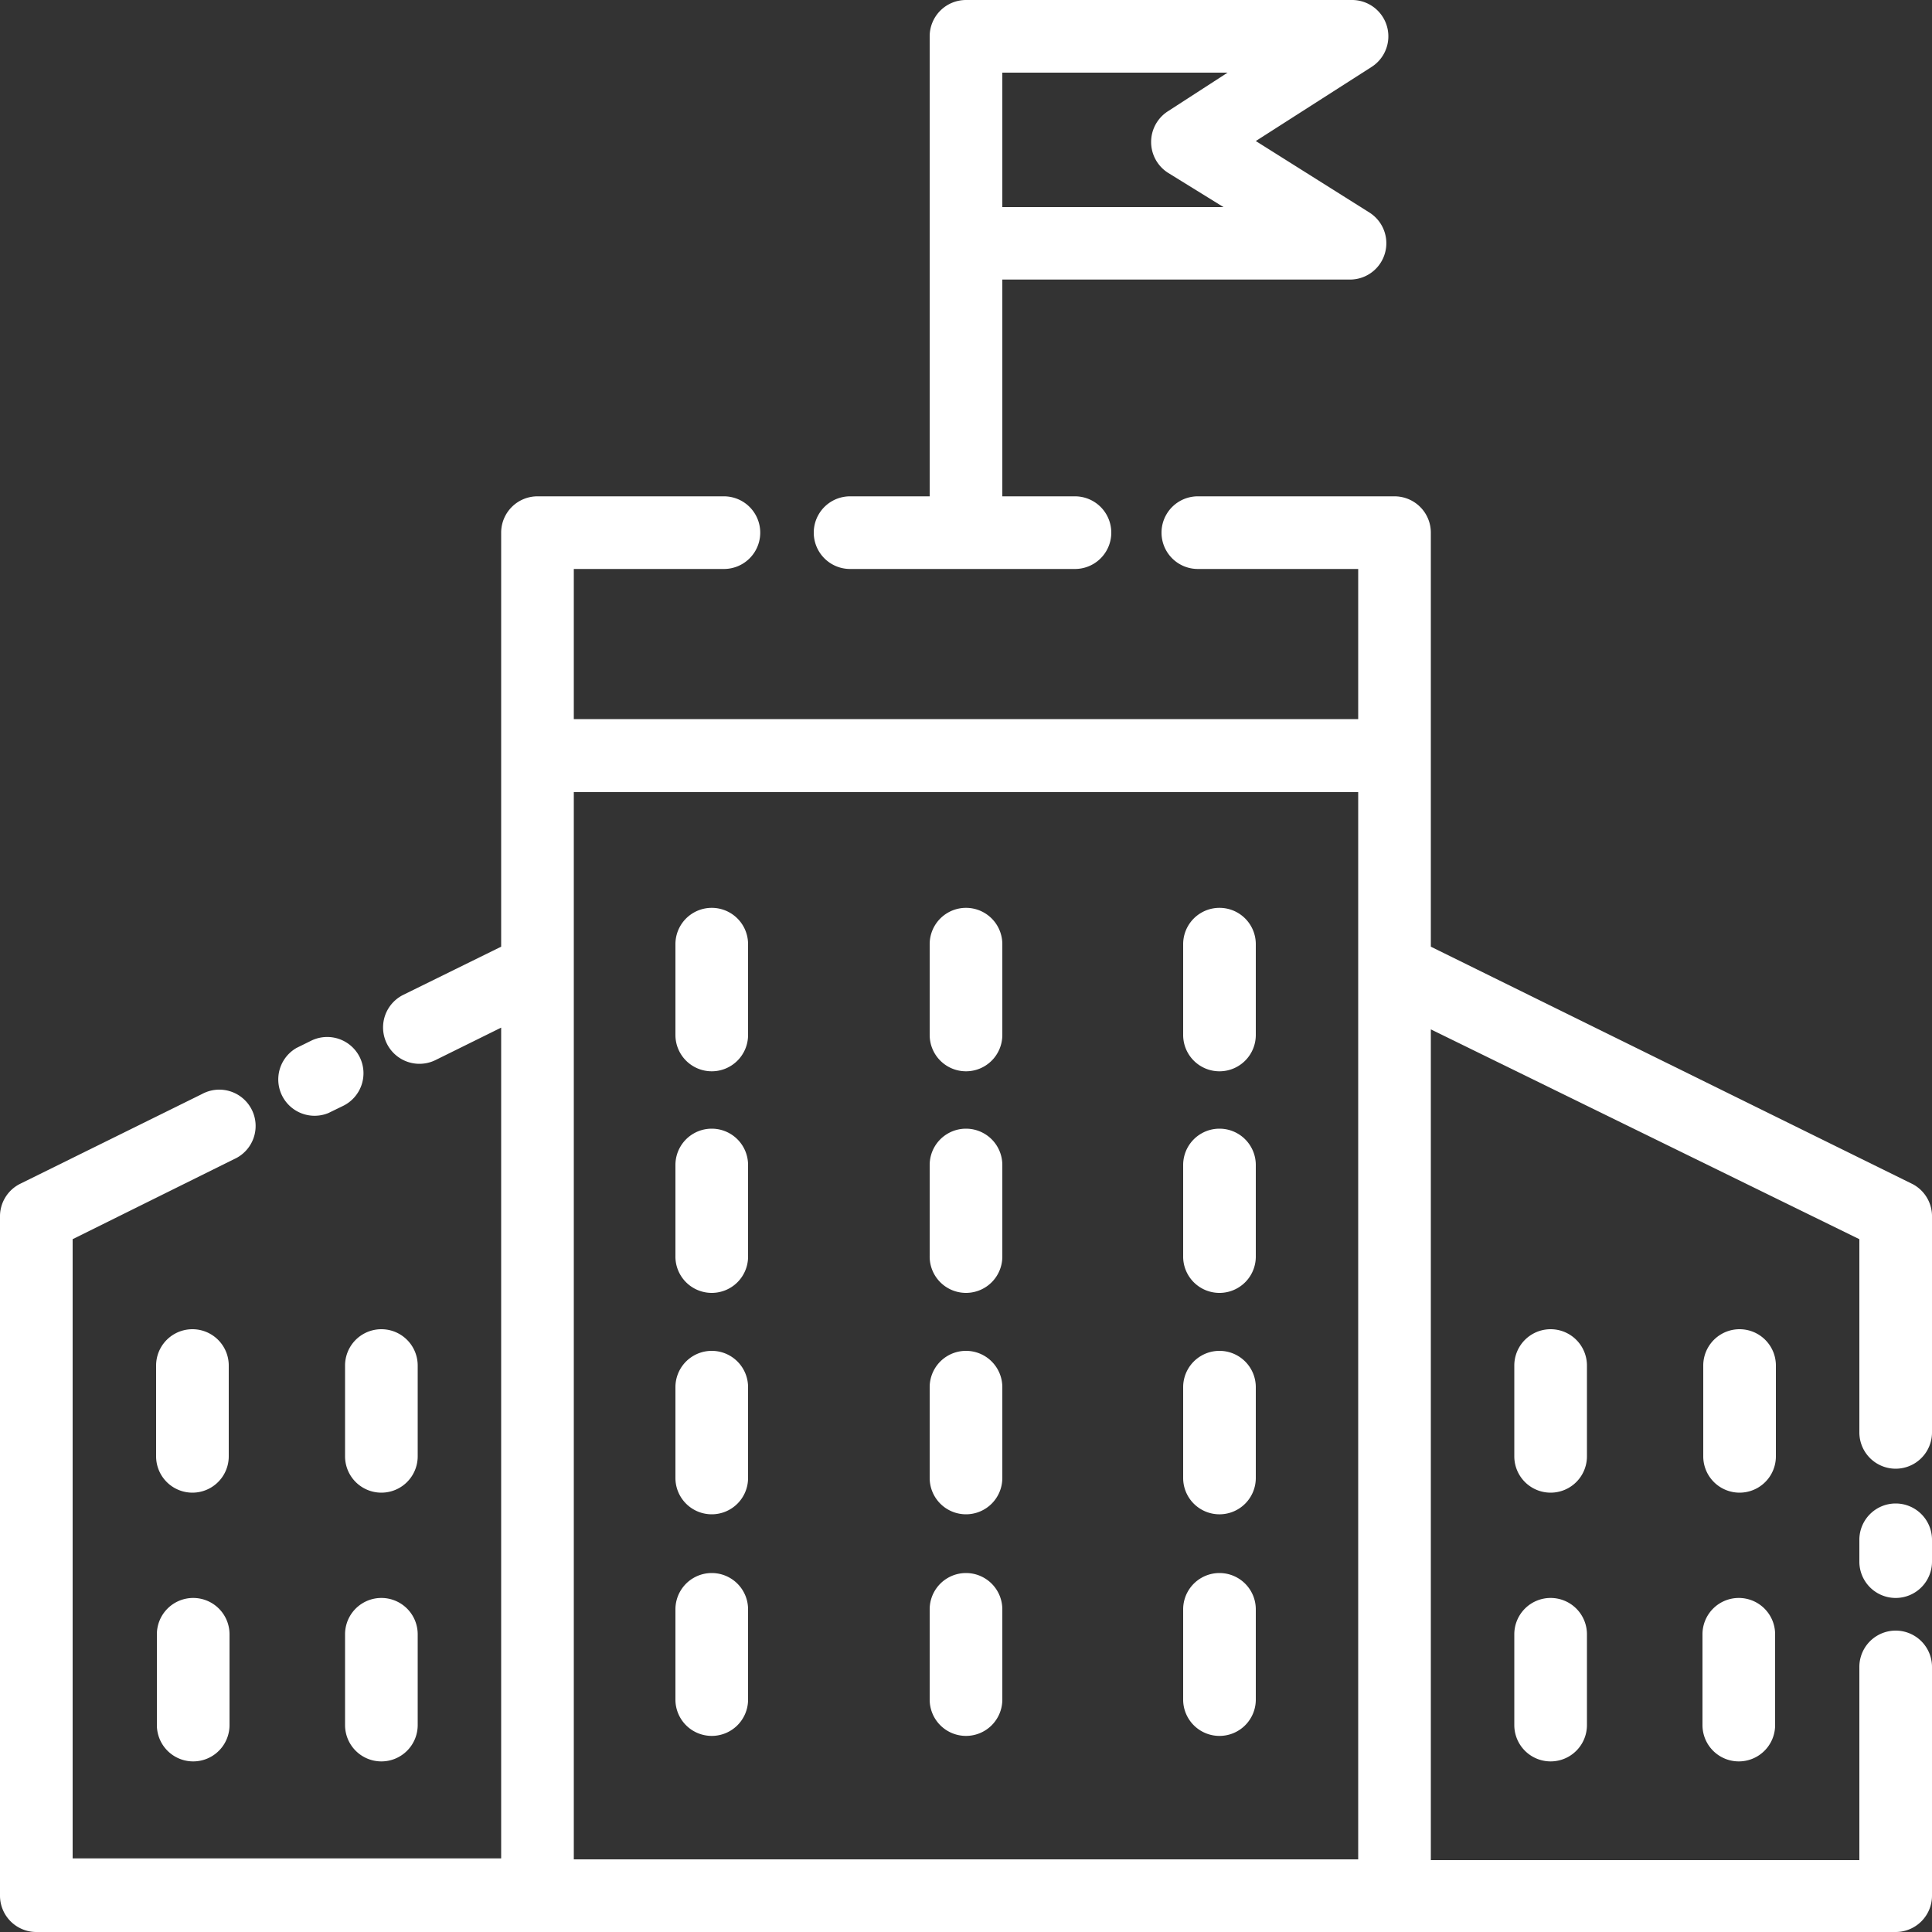 <?xml version="1.0" encoding="UTF-8"?>
<svg xmlns="http://www.w3.org/2000/svg" id="Layer_1" data-name="Layer 1" viewBox="0 0 100 100">
  <rect x="0" y="0" width="100" height="100" fill="#333333" stroke="none"/>
  <defs>
    <style>.cls-1{fill:#fff;}</style>
  </defs>
  <path class="cls-1" d="M99,61.29,74.06,49V27.57a1.88,1.88,0,0,0-1.88-1.88H62a1.88,1.88,0,0,0,0,3.76H70.3v7.77H29.7V29.45h7.77a1.88,1.88,0,1,0,0-3.76H27.82a1.88,1.88,0,0,0-1.88,1.88V49l-5.06,2.49a1.88,1.88,0,0,0,1.66,3.38l3.4-1.68v43H3.76V64.14L12.11,60a1.88,1.88,0,1,0-1.66-3.37l-9.4,4.64A1.88,1.88,0,0,0,0,63V98.12A1.88,1.88,0,0,0,1.88,100H98.12A1.88,1.88,0,0,0,100,98.12V86.28a1.88,1.88,0,1,0-3.76,0v10H74.06v-43L96.24,64.14v10a1.88,1.88,0,1,0,3.76,0V63A1.88,1.88,0,0,0,99,61.29ZM70.3,50.19V96.24H29.7V41H70.3Z"></path>
  <path class="cls-1" d="M98.12,77.82a1.88,1.88,0,0,0-1.88,1.88v1.13a1.88,1.88,0,1,0,3.76,0V79.7A1.88,1.88,0,0,0,98.12,77.82Z"></path>
  <path class="cls-1" d="M18.62,54.72a1.88,1.88,0,0,0-2.52-.85l-.75.37A1.88,1.88,0,0,0,17,57.61l.76-.37A1.88,1.88,0,0,0,18.62,54.72Z"></path>
  <path class="cls-1" d="M48.12,1.88V25.69H44a1.88,1.88,0,1,0,0,3.76H55.64a1.88,1.88,0,1,0,0-3.76H51.88V14.47h18a1.88,1.88,0,0,0,1-3.47L65,7.3l6-3.84a1.88,1.88,0,0,0-1-3.46H50A1.88,1.88,0,0,0,48.12,1.88Zm3.76,1.88H63.54l-3.09,2a1.89,1.89,0,0,0,0,3.18l2.88,1.78H51.88Z"></path>
  <path class="cls-1" d="M63.16,55.45A1.88,1.88,0,0,0,65,53.57v-4.7a1.88,1.88,0,1,0-3.76,0v4.7A1.88,1.88,0,0,0,63.16,55.45Z"></path>
  <path class="cls-1" d="M63.16,66.92A1.88,1.88,0,0,0,65,65v-4.7a1.88,1.88,0,0,0-3.76,0V65A1.88,1.88,0,0,0,63.16,66.92Z"></path>
  <path class="cls-1" d="M63.16,78.38A1.88,1.88,0,0,0,65,76.5V71.8a1.88,1.88,0,0,0-3.76,0v4.7A1.88,1.88,0,0,0,63.16,78.38Z"></path>
  <path class="cls-1" d="M63.16,89.85A1.88,1.88,0,0,0,65,88v-4.7a1.88,1.88,0,0,0-3.76,0V88A1.88,1.88,0,0,0,63.16,89.85Z"></path>
  <path class="cls-1" d="M50,55.45a1.88,1.88,0,0,0,1.88-1.88v-4.7a1.88,1.88,0,0,0-3.76,0v4.7A1.88,1.88,0,0,0,50,55.45Z"></path>
  <path class="cls-1" d="M50,66.92A1.88,1.88,0,0,0,51.88,65v-4.7a1.88,1.88,0,0,0-3.76,0V65A1.88,1.88,0,0,0,50,66.92Z"></path>
  <path class="cls-1" d="M50,78.38a1.88,1.88,0,0,0,1.88-1.88V71.8a1.88,1.88,0,0,0-3.76,0v4.7A1.88,1.88,0,0,0,50,78.38Z"></path>
  <path class="cls-1" d="M50,89.85A1.88,1.88,0,0,0,51.88,88v-4.7a1.88,1.88,0,0,0-3.76,0V88A1.88,1.88,0,0,0,50,89.85Z"></path>
  <path class="cls-1" d="M36.84,55.45a1.88,1.88,0,0,0,1.88-1.88v-4.7a1.88,1.88,0,0,0-3.76,0v4.7A1.88,1.88,0,0,0,36.84,55.45Z"></path>
  <path class="cls-1" d="M36.84,66.92A1.88,1.88,0,0,0,38.72,65v-4.7a1.88,1.88,0,1,0-3.76,0V65A1.88,1.88,0,0,0,36.84,66.92Z"></path>
  <path class="cls-1" d="M36.84,78.38a1.88,1.88,0,0,0,1.88-1.88V71.8a1.88,1.88,0,0,0-3.76,0v4.7A1.88,1.88,0,0,0,36.84,78.38Z"></path>
  <path class="cls-1" d="M36.84,89.85A1.88,1.88,0,0,0,38.72,88v-4.7a1.88,1.88,0,0,0-3.76,0V88A1.88,1.88,0,0,0,36.84,89.85Z"></path>
  <path class="cls-1" d="M11.84,70.68a1.88,1.88,0,1,0-3.76,0v4.7a1.88,1.88,0,0,0,3.76,0Z"></path>
  <path class="cls-1" d="M10,82.71a1.88,1.88,0,0,0-1.88,1.88v4.7a1.88,1.88,0,0,0,3.76,0v-4.7A1.88,1.88,0,0,0,10,82.71Z"></path>
  <path class="cls-1" d="M21.62,70.68a1.88,1.88,0,1,0-3.76,0v4.7a1.88,1.88,0,0,0,3.76,0Z"></path>
  <path class="cls-1" d="M19.74,91.17a1.88,1.88,0,0,0,1.88-1.88v-4.7a1.88,1.88,0,0,0-3.76,0v4.7A1.88,1.88,0,0,0,19.74,91.17Z"></path>
  <path class="cls-1" d="M91.92,70.68a1.88,1.88,0,1,0-3.76,0v4.7a1.88,1.88,0,1,0,3.76,0Z"></path>
  <path class="cls-1" d="M90,82.71a1.88,1.88,0,0,0-1.88,1.88v4.7a1.88,1.88,0,1,0,3.76,0v-4.7A1.88,1.88,0,0,0,90,82.71Z"></path>
  <path class="cls-1" d="M82.14,70.68a1.88,1.88,0,1,0-3.76,0v4.7a1.88,1.88,0,0,0,3.76,0Z"></path>
  <path class="cls-1" d="M80.26,82.71a1.88,1.88,0,0,0-1.88,1.88v4.7a1.88,1.88,0,1,0,3.76,0v-4.7A1.88,1.88,0,0,0,80.26,82.71Z"></path>
</svg>
